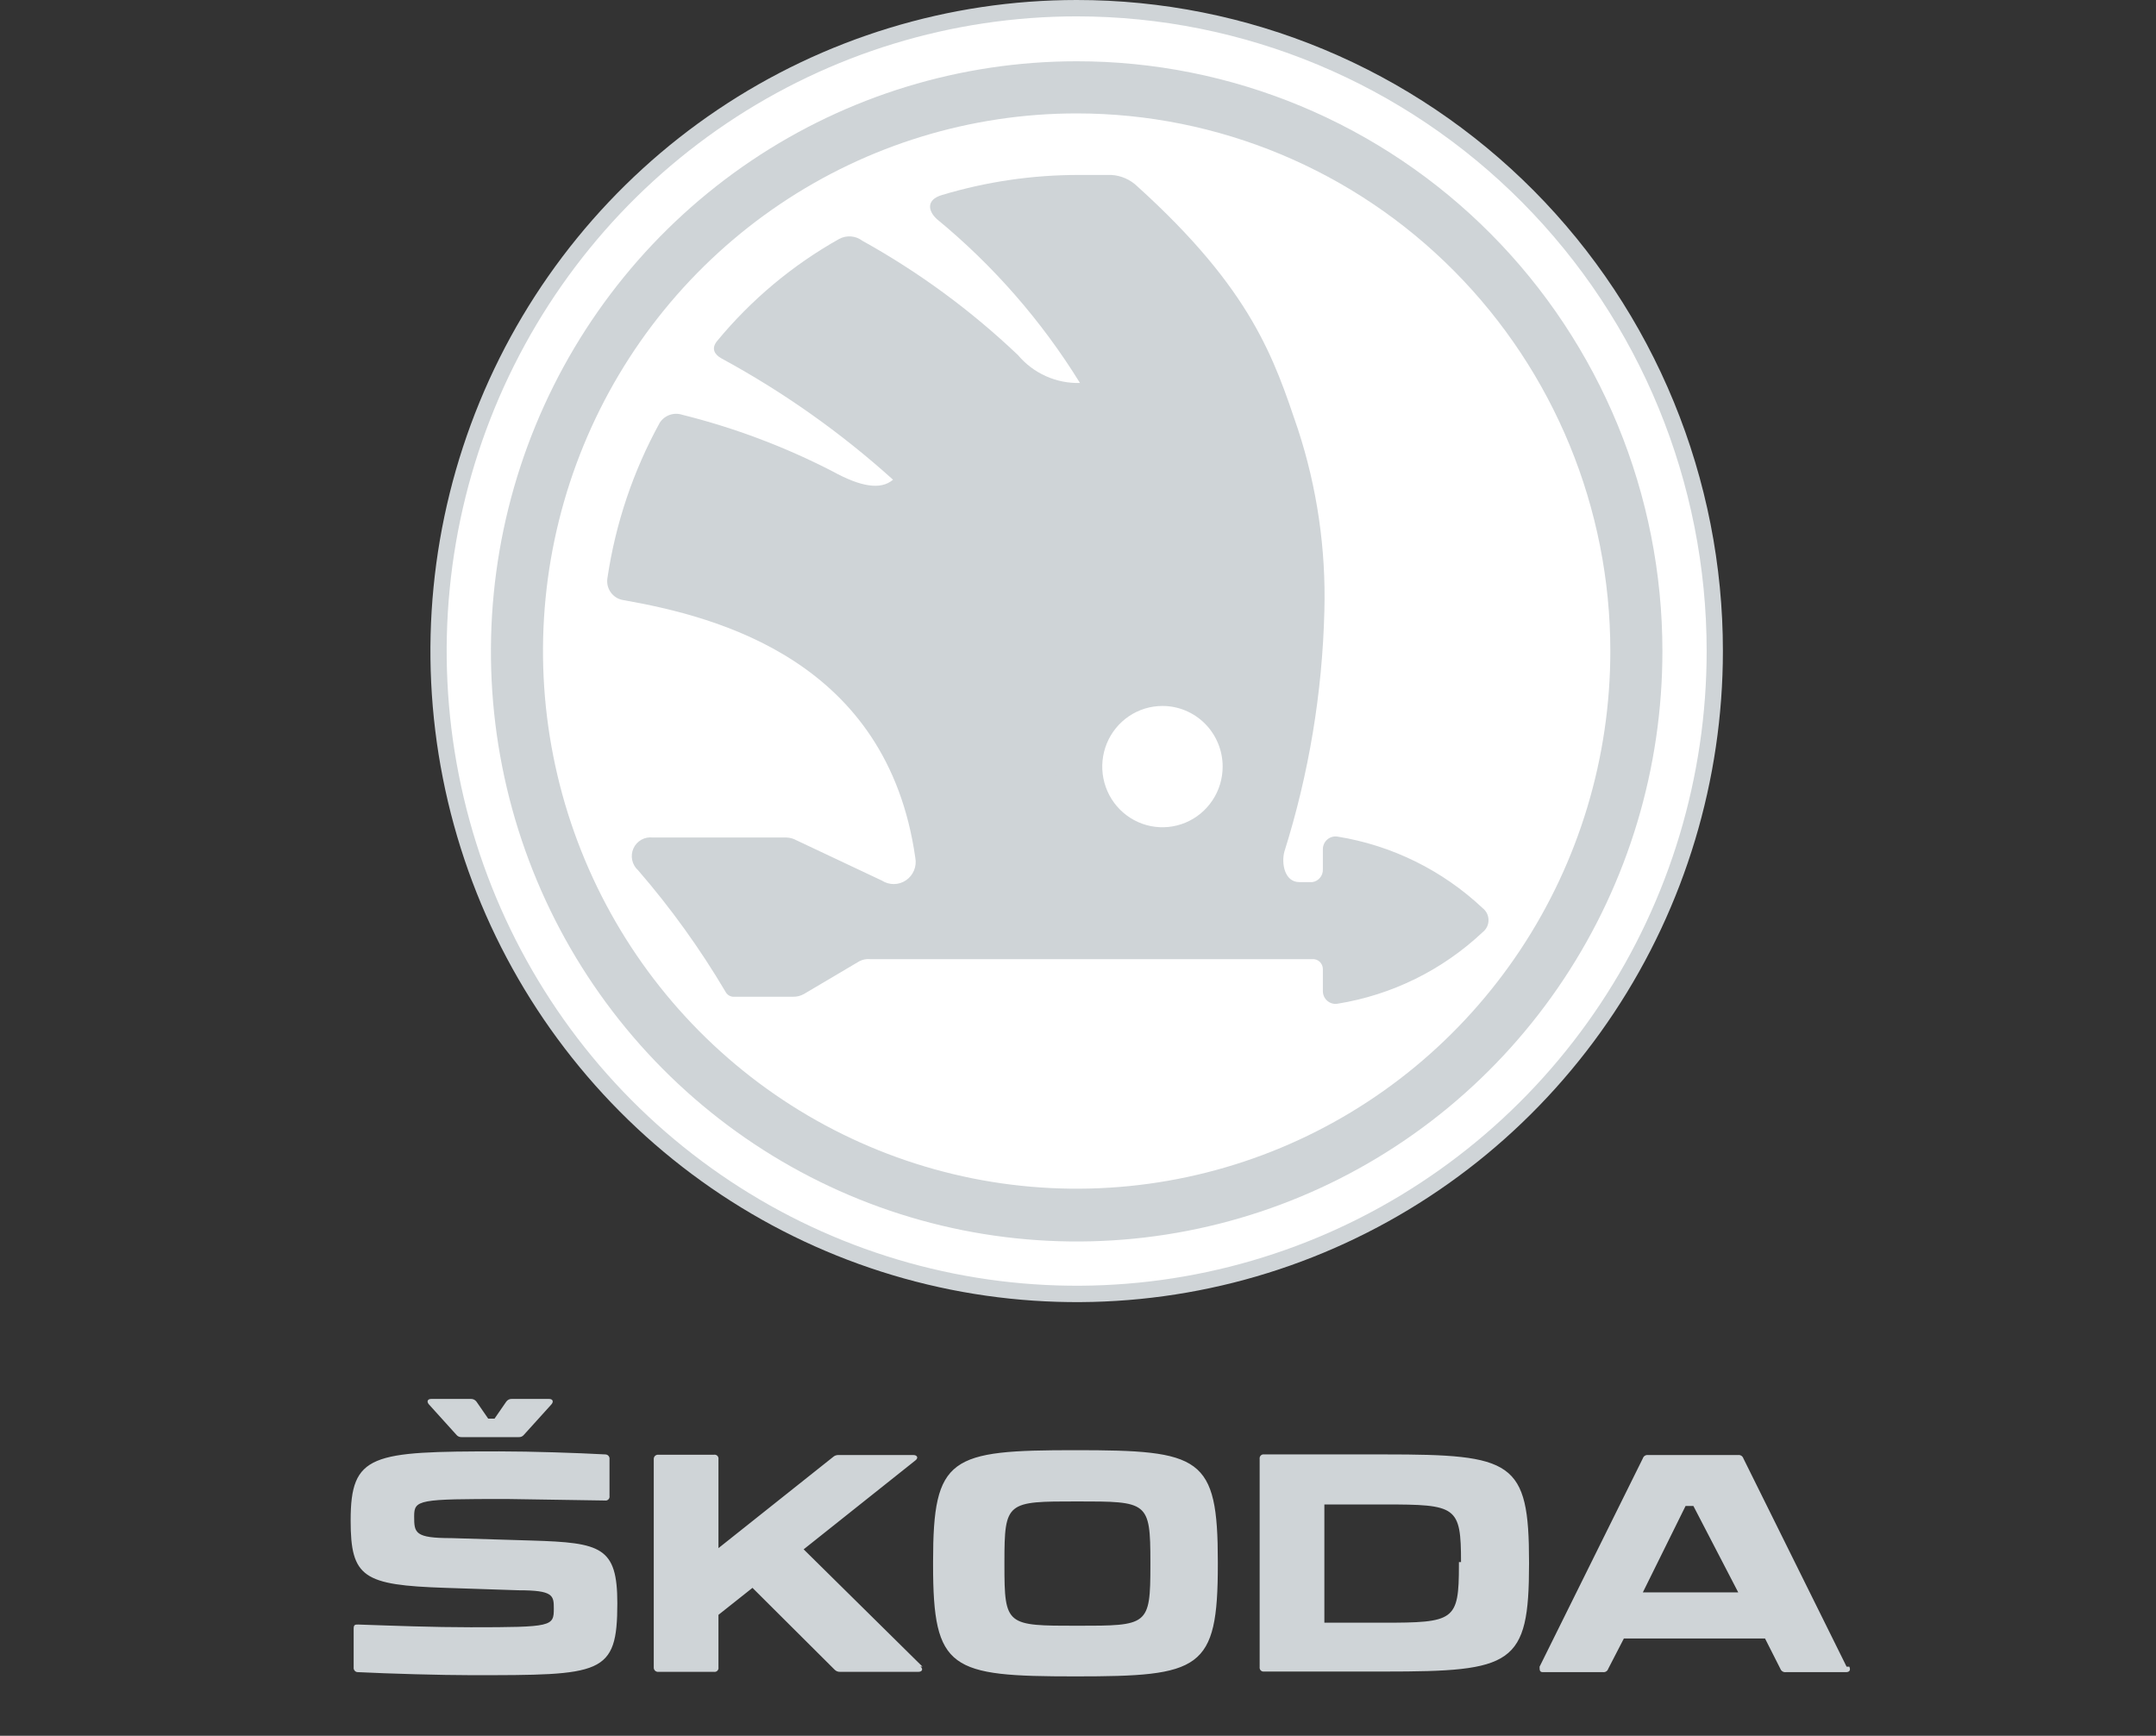 <?xml version="1.0" encoding="UTF-8"?> <svg xmlns="http://www.w3.org/2000/svg" width="118" height="95" viewBox="0 0 118 95" fill="none"><rect x="0" y="0" width="118" height="95" fill="#333333" stroke="none"/> <path d="M94.296 35.633C94.296 42.681 92.222 49.57 88.335 55.43C84.449 61.29 78.925 65.857 72.462 68.554C65.999 71.251 58.888 71.957 52.027 70.582C45.166 69.207 38.864 65.813 33.917 60.83C28.971 55.846 25.602 49.497 24.237 42.585C22.872 35.673 23.573 28.508 26.25 21.997C28.927 15.486 33.46 9.921 39.277 6.005C45.093 2.09 51.932 3.86908e-06 58.927 3.86908e-06C63.572 -0.002 68.173 0.918 72.465 2.708C76.757 4.498 80.657 7.123 83.942 10.432C87.227 13.741 89.832 17.67 91.608 21.994C93.385 26.319 94.299 30.953 94.296 35.633V35.633Z" fill="#CFD4D7"></path> <path d="M93.407 35.633C93.407 42.503 91.385 49.219 87.596 54.931C83.807 60.644 78.422 65.096 72.122 67.725C65.822 70.355 58.889 71.043 52.2 69.702C45.512 68.362 39.368 65.053 34.546 60.195C29.724 55.337 26.44 49.148 25.11 42.409C23.779 35.671 24.462 28.687 27.072 22.339C29.682 15.992 34.101 10.567 39.771 6.75C45.441 2.933 52.108 0.896 58.927 0.896C68.072 0.896 76.842 4.555 83.308 11.07C89.774 17.584 93.407 26.42 93.407 35.633Z" fill="white"></path> <path d="M90.985 35.634C90.989 42.023 89.111 48.269 85.591 53.582C82.07 58.896 77.064 63.038 71.207 65.485C65.349 67.932 58.903 68.574 52.683 67.33C46.463 66.085 40.75 63.011 36.265 58.494C31.779 53.978 28.725 48.223 27.486 41.958C26.248 35.692 26.882 29.198 29.308 23.295C31.734 17.392 35.843 12.347 41.115 8.798C46.387 5.248 52.586 3.354 58.927 3.354C63.136 3.351 67.305 4.185 71.194 5.806C75.084 7.427 78.618 9.805 81.595 12.803C84.572 15.8 86.933 19.36 88.545 23.277C90.156 27.195 90.985 31.394 90.985 35.634V35.634Z" fill="#CFD4D7"></path> <path d="M88.135 35.633C88.135 41.453 86.422 47.142 83.213 51.981C80.003 56.821 75.442 60.592 70.104 62.819C64.767 65.046 58.895 65.629 53.229 64.494C47.563 63.358 42.358 60.556 38.274 56.441C34.189 52.325 31.407 47.082 30.28 41.374C29.153 35.666 29.731 29.749 31.942 24.372C34.153 18.995 37.897 14.4 42.7 11.166C47.503 7.933 53.15 6.207 58.927 6.207C66.673 6.207 74.103 9.307 79.58 14.826C85.058 20.344 88.135 27.829 88.135 35.633V35.633Z" fill="white"></path> <path d="M81.15 49.706C78.949 47.633 76.184 46.269 73.209 45.789C73.109 45.772 73.007 45.778 72.909 45.805C72.811 45.832 72.721 45.881 72.644 45.947C72.567 46.014 72.505 46.097 72.463 46.19C72.422 46.283 72.401 46.384 72.402 46.486V47.582C72.408 47.749 72.352 47.913 72.246 48.041C72.14 48.17 71.99 48.255 71.826 48.279H71.117C70.293 48.279 70.129 47.233 70.293 46.619C71.636 42.353 72.374 37.916 72.484 33.441C72.577 30.062 72.087 26.693 71.035 23.483C69.733 19.649 68.547 15.899 62.254 10.206C61.867 9.829 61.358 9.605 60.821 9.575C60.195 9.575 59.701 9.575 59.058 9.575C56.52 9.572 53.995 9.941 51.563 10.671C50.657 10.936 50.805 11.567 51.283 11.998C54.363 14.531 57.007 17.559 59.108 20.961C58.465 20.978 57.826 20.85 57.239 20.586C56.651 20.321 56.13 19.928 55.714 19.434C53.149 16.994 50.287 14.891 47.197 13.177C47.017 13.04 46.802 12.959 46.577 12.941C46.353 12.923 46.128 12.971 45.929 13.077C43.383 14.506 41.121 16.397 39.257 18.654C38.894 19.085 39.125 19.417 39.487 19.616C42.866 21.448 46.018 23.677 48.877 26.255C48.202 26.836 47.098 26.637 45.583 25.807C42.965 24.455 40.201 23.414 37.346 22.703C37.121 22.628 36.879 22.629 36.655 22.707C36.431 22.785 36.24 22.936 36.11 23.135C34.656 25.777 33.685 28.661 33.244 31.649C33.223 31.785 33.229 31.924 33.261 32.058C33.294 32.192 33.352 32.318 33.434 32.429C33.515 32.541 33.617 32.634 33.734 32.706C33.851 32.777 33.981 32.824 34.117 32.844C39.306 33.757 48.565 36.163 50.096 46.951C50.14 47.183 50.115 47.423 50.024 47.641C49.934 47.859 49.782 48.046 49.588 48.178C49.394 48.311 49.165 48.383 48.931 48.386C48.696 48.389 48.466 48.323 48.268 48.196L43.589 45.989C43.427 45.899 43.247 45.847 43.062 45.839H35.731C35.514 45.811 35.294 45.853 35.103 45.96C34.912 46.068 34.76 46.234 34.669 46.434C34.579 46.635 34.555 46.86 34.601 47.075C34.647 47.291 34.76 47.486 34.924 47.632C36.711 49.696 38.31 51.918 39.702 54.27C39.748 54.364 39.822 54.441 39.913 54.492C40.004 54.542 40.109 54.563 40.212 54.553H43.408C43.615 54.557 43.82 54.505 44.001 54.403L47.032 52.611C47.215 52.515 47.421 52.475 47.625 52.495H71.809C71.885 52.488 71.96 52.497 72.032 52.521C72.104 52.545 72.17 52.585 72.226 52.636C72.282 52.688 72.326 52.751 72.356 52.82C72.387 52.89 72.402 52.966 72.402 53.042V54.237C72.401 54.339 72.422 54.441 72.463 54.534C72.505 54.627 72.567 54.71 72.644 54.776C72.721 54.843 72.811 54.891 72.909 54.919C73.007 54.946 73.109 54.951 73.209 54.934C76.184 54.455 78.949 53.091 81.15 51.017C81.249 50.94 81.329 50.84 81.385 50.727C81.44 50.613 81.468 50.488 81.468 50.362C81.468 50.235 81.44 50.111 81.385 49.997C81.329 49.883 81.249 49.784 81.15 49.706Z" fill="#CFD4D7"></path> <path d="M78.959 50.304C77.391 48.977 75.515 48.07 73.507 47.666C73.325 47.666 73.226 47.666 73.226 47.898V47.998C73.21 48.273 73.099 48.535 72.913 48.737C72.727 48.94 72.477 49.072 72.205 49.109H70.838C70.539 49.122 70.241 49.06 69.972 48.927C69.703 48.795 69.472 48.596 69.298 48.351C69.124 48.105 69.015 47.819 68.979 47.52C68.943 47.221 68.981 46.917 69.091 46.637C74.034 28.961 68.515 18.024 61.579 11.916C59.685 10.256 59.52 10.157 57.642 10.256C56.067 10.299 54.5 10.499 52.964 10.854C52.667 10.854 52.437 11.153 52.815 11.468C57.903 15.715 61.596 21.414 63.408 27.816C63.408 28.098 63.326 28.081 63.111 28.098C62.436 28.121 61.769 27.951 61.185 27.607C60.602 27.264 60.128 26.76 59.817 26.156C55.999 21.471 51.358 17.533 46.127 14.538C45.748 14.306 45.682 14.306 45.386 14.538C43.712 15.554 42.182 16.793 40.839 18.223C40.592 18.505 40.658 18.621 40.938 18.787C46.293 21.791 50.989 25.856 54.743 30.737C55.056 31.135 55.072 31.301 54.891 31.417C54.196 31.726 53.431 31.839 52.677 31.745C51.923 31.652 51.208 31.355 50.608 30.886C46.467 28.246 41.996 26.17 37.313 24.712C36.918 24.596 36.852 24.629 36.688 24.961C35.646 27.065 34.882 29.297 34.414 31.6C34.414 31.882 34.414 31.899 34.612 31.965C44.941 34.073 50.608 39.782 51.267 47.433C51.264 47.781 51.18 48.123 51.023 48.433C50.866 48.743 50.639 49.011 50.361 49.217C50.083 49.424 49.761 49.562 49.42 49.621C49.08 49.68 48.731 49.658 48.4 49.558C46.753 49.043 45.237 48.462 43.623 47.898C43.452 47.845 43.275 47.817 43.096 47.815H36.358C36.061 47.815 35.897 47.998 36.193 48.379C37.594 50.075 38.876 51.866 40.032 53.74C40.073 53.836 40.142 53.916 40.231 53.969C40.32 54.023 40.423 54.047 40.526 54.039H42.98C43.294 54.043 43.603 53.956 43.87 53.79L46.539 52.246C46.79 52.083 47.08 51.991 47.379 51.981H72.189C72.463 52.022 72.716 52.156 72.905 52.361C73.093 52.566 73.207 52.83 73.226 53.109V53.292C73.226 53.491 73.325 53.557 73.507 53.524C75.525 53.053 77.397 52.09 78.959 50.719C79.075 50.553 79.075 50.421 78.959 50.304ZM63.128 46.205C62.274 46.208 61.438 45.956 60.726 45.48C60.014 45.005 59.458 44.327 59.129 43.532C58.799 42.738 58.712 41.863 58.876 41.019C59.041 40.174 59.451 39.398 60.054 38.788C60.657 38.178 61.426 37.762 62.263 37.593C63.101 37.424 63.97 37.509 64.759 37.838C65.549 38.166 66.224 38.724 66.699 39.439C67.174 40.155 67.428 40.996 67.428 41.857C67.428 43.007 66.975 44.111 66.169 44.926C65.363 45.741 64.27 46.201 63.128 46.205V46.205Z" fill="#CFD4D7"></path> <path d="M67.674 42.123C67.674 43.111 67.382 44.077 66.835 44.898C66.289 45.718 65.512 46.356 64.604 46.731C63.696 47.105 62.698 47.199 61.737 47C60.776 46.801 59.896 46.318 59.208 45.614C58.52 44.909 58.056 44.014 57.875 43.043C57.694 42.072 57.804 41.068 58.19 40.16C58.577 39.252 59.223 38.48 60.047 37.943C60.87 37.406 61.834 37.128 62.815 37.144C63.46 37.144 64.099 37.273 64.694 37.525C65.289 37.776 65.828 38.144 66.28 38.608C66.733 39.071 67.089 39.62 67.328 40.224C67.568 40.828 67.685 41.473 67.674 42.123V42.123Z" fill="#CFD4D7"></path> <path d="M66.917 41.957C66.917 42.614 66.724 43.255 66.361 43.801C65.999 44.347 65.485 44.773 64.883 45.024C64.281 45.275 63.618 45.341 62.979 45.213C62.34 45.085 61.753 44.768 61.292 44.304C60.831 43.84 60.518 43.248 60.391 42.605C60.263 41.961 60.329 41.293 60.578 40.687C60.827 40.08 61.25 39.562 61.791 39.197C62.333 38.832 62.97 38.638 63.622 38.638C64.496 38.638 65.334 38.987 65.952 39.61C66.57 40.232 66.917 41.077 66.917 41.957Z" fill="white"></path> <path d="M19.603 91.519C21.251 91.602 24.166 91.685 25.797 91.685C32.947 91.685 33.787 91.685 33.787 87.751C33.787 84.664 32.898 84.432 29.109 84.316L24.71 84.183C22.7 84.183 22.667 83.901 22.667 82.988C22.667 82.075 22.915 82.042 27.741 82.042L33.112 82.125C33.145 82.131 33.18 82.128 33.213 82.118C33.245 82.107 33.275 82.089 33.299 82.065C33.323 82.04 33.342 82.011 33.352 81.978C33.362 81.945 33.365 81.91 33.359 81.876V79.868C33.364 79.835 33.361 79.801 33.352 79.769C33.342 79.737 33.326 79.707 33.304 79.682C33.282 79.656 33.255 79.636 33.225 79.623C33.194 79.609 33.162 79.602 33.128 79.602C31.596 79.519 29.109 79.436 27.329 79.436C20.328 79.436 19.191 79.569 19.191 83.22C19.191 86.341 19.883 86.755 24.364 86.905L28.384 87.038C30.278 87.038 30.311 87.32 30.311 88.033C30.311 89.013 30.229 89.062 25.765 89.062C23.689 89.062 21.547 88.979 19.603 88.913C19.439 88.913 19.356 88.913 19.356 89.145V91.253C19.351 91.286 19.354 91.32 19.363 91.352C19.373 91.385 19.389 91.414 19.411 91.439C19.433 91.465 19.46 91.485 19.49 91.499C19.521 91.512 19.553 91.519 19.587 91.519M95.136 87.154H89.914L92.253 82.424H92.681L95.136 87.154ZM79.848 85.494V85.66C79.848 88.714 79.601 88.813 75.664 88.813H72.484V82.341H75.779C79.716 82.341 79.963 82.44 79.963 85.494M62.962 85.494V85.66C62.962 88.979 62.831 88.979 58.959 88.979C55.088 88.979 54.973 88.979 54.973 85.66V85.494C54.973 82.175 55.104 82.175 58.959 82.175C62.814 82.175 62.962 82.175 62.962 85.494ZM101.066 91.22L95.416 79.818C95.397 79.76 95.359 79.71 95.308 79.676C95.257 79.643 95.196 79.629 95.136 79.635H90.194C90.133 79.629 90.072 79.643 90.021 79.676C89.97 79.71 89.932 79.76 89.914 79.818L84.263 91.22C84.263 91.403 84.263 91.519 84.444 91.519H87.739C87.799 91.525 87.86 91.511 87.911 91.478C87.963 91.445 88.001 91.394 88.019 91.336L88.876 89.677H96.602L97.442 91.336C97.464 91.396 97.505 91.446 97.559 91.479C97.613 91.513 97.676 91.526 97.739 91.519H101.033C101.231 91.519 101.297 91.403 101.215 91.22M75.911 79.602H69.189C69.156 79.596 69.121 79.599 69.089 79.609C69.056 79.62 69.026 79.638 69.002 79.662C68.978 79.687 68.96 79.717 68.95 79.749C68.939 79.782 68.937 79.817 68.942 79.851V91.237C68.937 91.271 68.939 91.305 68.95 91.338C68.96 91.371 68.978 91.401 69.002 91.425C69.026 91.45 69.056 91.468 69.089 91.478C69.121 91.489 69.156 91.491 69.189 91.486H75.779C82.781 91.486 83.686 91.137 83.686 85.594V85.494C83.686 79.951 82.781 79.602 75.779 79.602M50.492 91.22L43.985 84.797L50.096 79.934C50.278 79.801 50.212 79.635 49.981 79.635H45.879C45.769 79.634 45.663 79.676 45.583 79.752L39.322 84.731V79.868C39.328 79.834 39.326 79.799 39.315 79.766C39.305 79.733 39.287 79.703 39.263 79.679C39.239 79.655 39.209 79.636 39.176 79.626C39.144 79.615 39.109 79.613 39.075 79.619H36.028C35.995 79.616 35.961 79.621 35.93 79.633C35.899 79.644 35.871 79.663 35.847 79.686C35.824 79.71 35.806 79.738 35.794 79.77C35.783 79.801 35.778 79.835 35.781 79.868V91.253C35.778 91.287 35.783 91.32 35.794 91.351C35.806 91.383 35.824 91.411 35.847 91.435C35.871 91.458 35.899 91.477 35.93 91.488C35.961 91.5 35.995 91.505 36.028 91.502H39.075C39.109 91.508 39.144 91.505 39.176 91.495C39.209 91.485 39.239 91.466 39.263 91.442C39.287 91.418 39.305 91.388 39.315 91.355C39.326 91.322 39.328 91.287 39.322 91.253V88.382L41.184 86.905L45.665 91.369C45.704 91.413 45.752 91.448 45.806 91.471C45.861 91.494 45.919 91.505 45.978 91.502H50.261C50.475 91.502 50.541 91.353 50.376 91.203M51.068 85.478V85.644C51.068 91.403 52.007 91.751 58.86 91.751C65.714 91.751 66.653 91.403 66.653 85.627V85.478C66.653 79.718 65.73 79.37 58.86 79.37C51.991 79.37 51.068 79.718 51.068 85.478ZM23.475 76.864L24.974 78.523C25.009 78.568 25.054 78.604 25.106 78.627C25.157 78.65 25.214 78.66 25.27 78.656H28.384C28.44 78.66 28.497 78.65 28.549 78.627C28.6 78.604 28.645 78.568 28.68 78.523L30.18 76.864C30.311 76.714 30.262 76.565 30.048 76.565H28.005C27.947 76.563 27.89 76.576 27.838 76.602C27.786 76.628 27.741 76.666 27.708 76.714L27.066 77.644H26.72L26.078 76.714C26.042 76.665 25.994 76.626 25.94 76.6C25.885 76.573 25.825 76.562 25.765 76.565H23.606C23.392 76.565 23.343 76.714 23.475 76.864Z" fill="#CFD4D7"></path> </svg> 